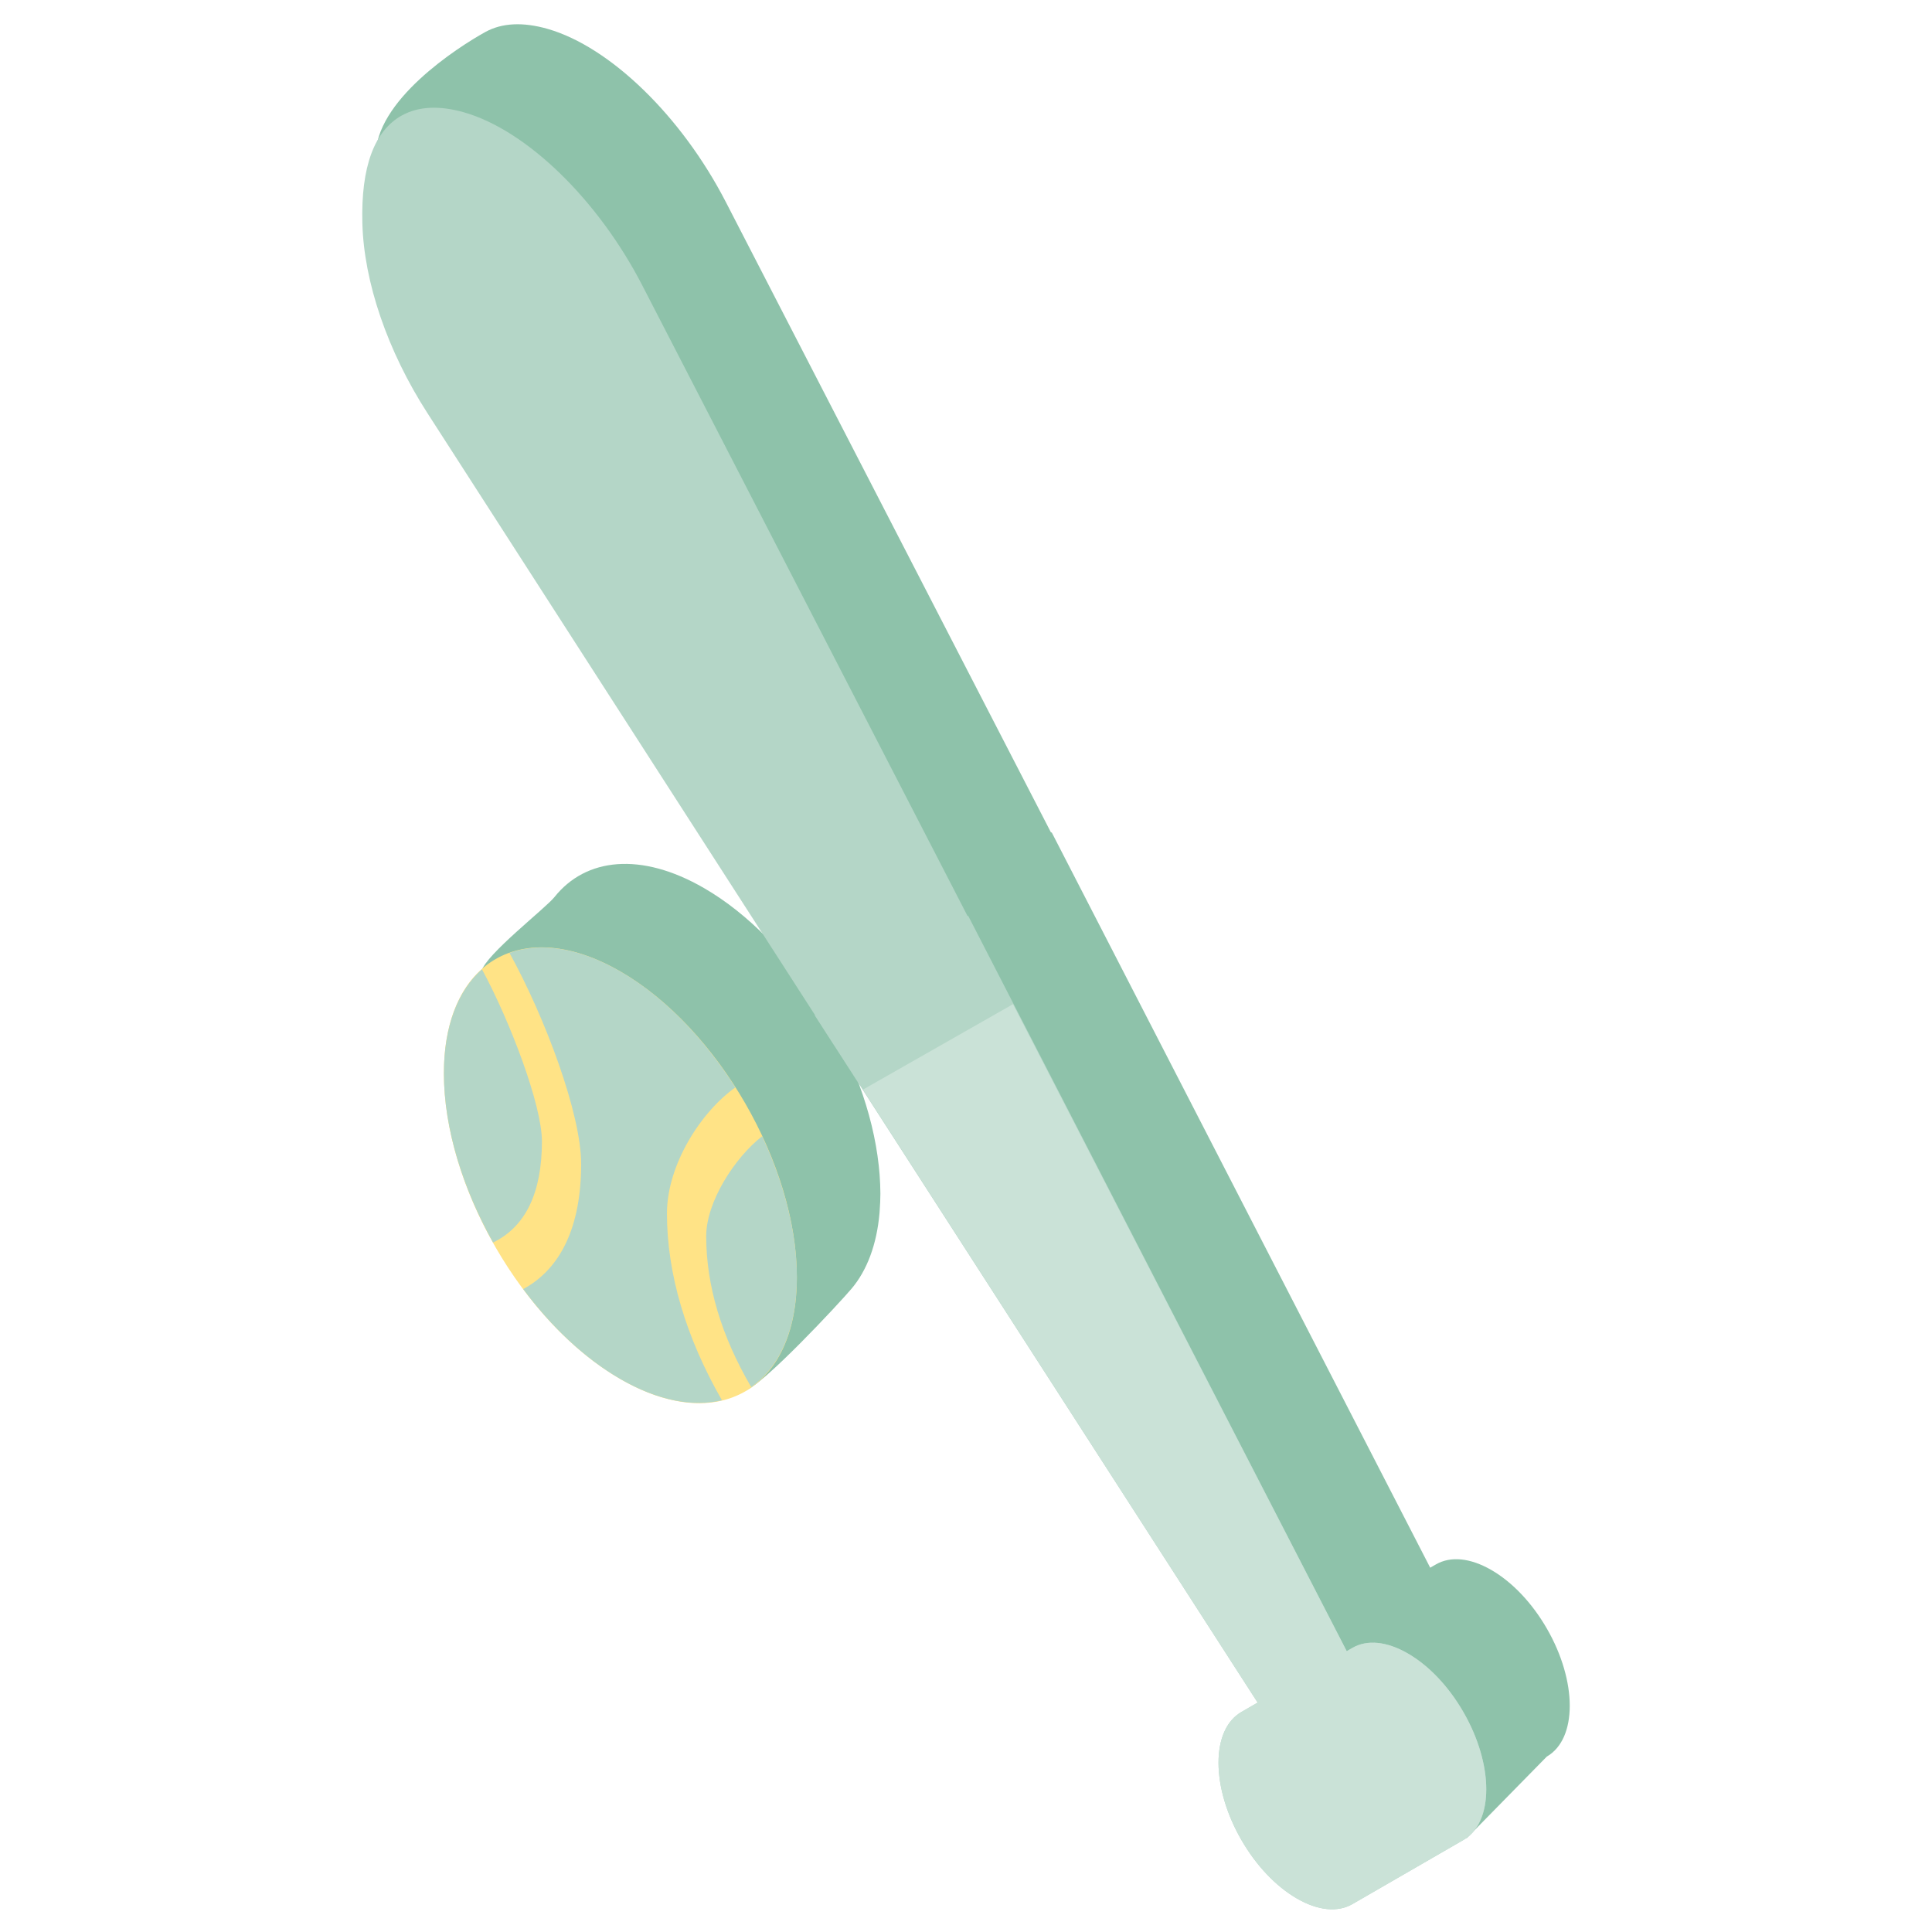 <svg width="70" height="70" viewBox="0 0 70 70" fill="none" xmlns="http://www.w3.org/2000/svg">
<g clip-path="url(#clip0_95_359)">
<path d="M19.84 1.046C22.113 1.698 24.698 4.217 26.295 7.313L38.082 30.168L38.103 30.155L51.819 56.801L52.025 56.682C52.56 56.373 53.274 56.445 54.035 56.884C54.795 57.324 55.509 58.076 56.044 59.003C57.152 60.921 57.152 63.004 56.044 63.644L53.144 66.599L52.025 65.965C51.49 66.273 50.776 66.202 50.015 65.763C49.255 65.323 48.541 64.57 48.006 63.644C46.897 61.725 46.897 59.643 48.006 59.003L32.546 33.764L32.556 33.757L18.507 11.938C17.067 9.701 13.668 7.83 13.613 5.698C13.56 3.66 16.585 1.71 17.591 1.156C18.19 0.828 18.947 0.791 19.84 1.046ZM25.503 32.174C28.746 34.046 31.423 38.38 31.839 42.234C31.844 42.275 31.848 42.315 31.851 42.355C31.858 42.421 31.864 42.487 31.869 42.553C31.874 42.623 31.878 42.693 31.882 42.763C31.885 42.811 31.888 42.86 31.89 42.908C31.893 42.99 31.895 43.07 31.896 43.151C31.896 43.184 31.898 43.217 31.898 43.25C31.898 43.452 31.888 43.647 31.874 43.838C31.871 43.874 31.87 43.912 31.867 43.948C31.766 45.103 31.41 46.026 30.863 46.68C30.431 47.195 27.597 50.242 26.958 50.406C25.907 50.675 26.899 47.748 25.503 46.942C22.08 44.966 19.285 40.247 19.116 36.246C19.11 36.118 19.108 35.991 19.108 35.865C19.108 35.744 19.111 35.626 19.116 35.51C19.117 35.471 19.12 35.434 19.123 35.396C19.127 35.327 19.13 35.258 19.136 35.191C19.142 35.122 19.15 35.054 19.157 34.986C19.161 34.957 19.164 34.927 19.168 34.898C19.177 34.825 19.187 34.752 19.199 34.681C19.202 34.659 19.206 34.638 19.21 34.616C19.243 34.42 17.392 35.371 17.441 35.191C17.609 34.575 19.76 32.915 20.093 32.498C21.225 31.08 23.224 30.858 25.503 32.174Z" fill="#8EC2AA"/>
<circle cx="7.384" cy="7.384" r="7.384" transform="matrix(0.866 0.5 0 1 16.083 31.506)" fill="#FFE386"/>
<path d="M26.644 39.399C25.524 37.636 24.07 36.117 22.477 35.198C20.955 34.319 19.558 34.132 18.459 34.525C19.753 36.871 21.056 40.355 21.056 42.172C21.056 44.421 20.33 45.965 18.956 46.706C19.967 48.064 21.177 49.215 22.477 49.966C23.848 50.757 25.116 50.984 26.158 50.735C24.857 48.468 24.165 46.154 24.165 43.967C24.165 42.206 25.39 40.289 26.644 39.399Z" fill="#B4D6C7"/>
<path d="M25.587 44.787C25.587 46.578 26.139 48.414 27.218 50.257C28.242 49.538 28.872 48.173 28.872 46.274C28.872 44.634 28.401 42.85 27.614 41.169C26.625 41.936 25.587 43.544 25.587 44.787Z" fill="#B4D6C7"/>
<path d="M17.462 35.119C16.601 35.88 16.083 37.166 16.083 38.889C16.083 40.867 16.763 43.056 17.865 45.018C19.04 44.45 19.635 43.22 19.635 41.351C19.635 40.047 18.493 37.025 17.462 35.119Z" fill="#B4D6C7"/>
<path d="M53.019 62.027C52.484 61.1 51.77 60.347 51.009 59.908C50.248 59.469 49.535 59.397 49 59.706L48.794 59.825L35.078 33.179L29.521 36.789L45.567 61.688L44.98 62.027C43.872 62.667 43.872 64.749 44.98 66.668C45.515 67.595 46.229 68.347 46.99 68.787C47.751 69.226 48.465 69.298 49 68.989L53.019 66.668C54.127 66.028 54.127 63.946 53.019 62.027Z" fill="#B4D6C7"/>
<path d="M53.019 62.027C52.484 61.1 51.77 60.347 51.009 59.908C50.248 59.469 49.535 59.397 49 59.706L48.794 59.825L36.703 36.383L31.267 39.478L45.567 61.688L44.98 62.027C43.872 62.667 43.872 64.749 44.98 66.668C45.515 67.595 46.229 68.347 46.99 68.787C47.751 69.226 48.465 69.297 49 68.989L53.019 66.668C54.127 66.028 54.127 63.945 53.019 62.027Z" fill="#CAE2D7"/>
<path d="M23.27 10.338C21.673 7.241 19.088 4.723 16.815 4.071C15.921 3.815 15.165 3.852 14.566 4.18C13.56 4.734 13.076 6.048 13.129 8.086C13.184 10.218 14.042 12.724 15.482 14.961L30.178 37.786L35.782 34.596L23.27 10.338Z" fill="#B4D6C7"/>
</g>
<defs>
<clipPath id="clip0_95_359">
<rect width="70" height="70" fill="white"/>
</clipPath>
</defs>
</svg>
